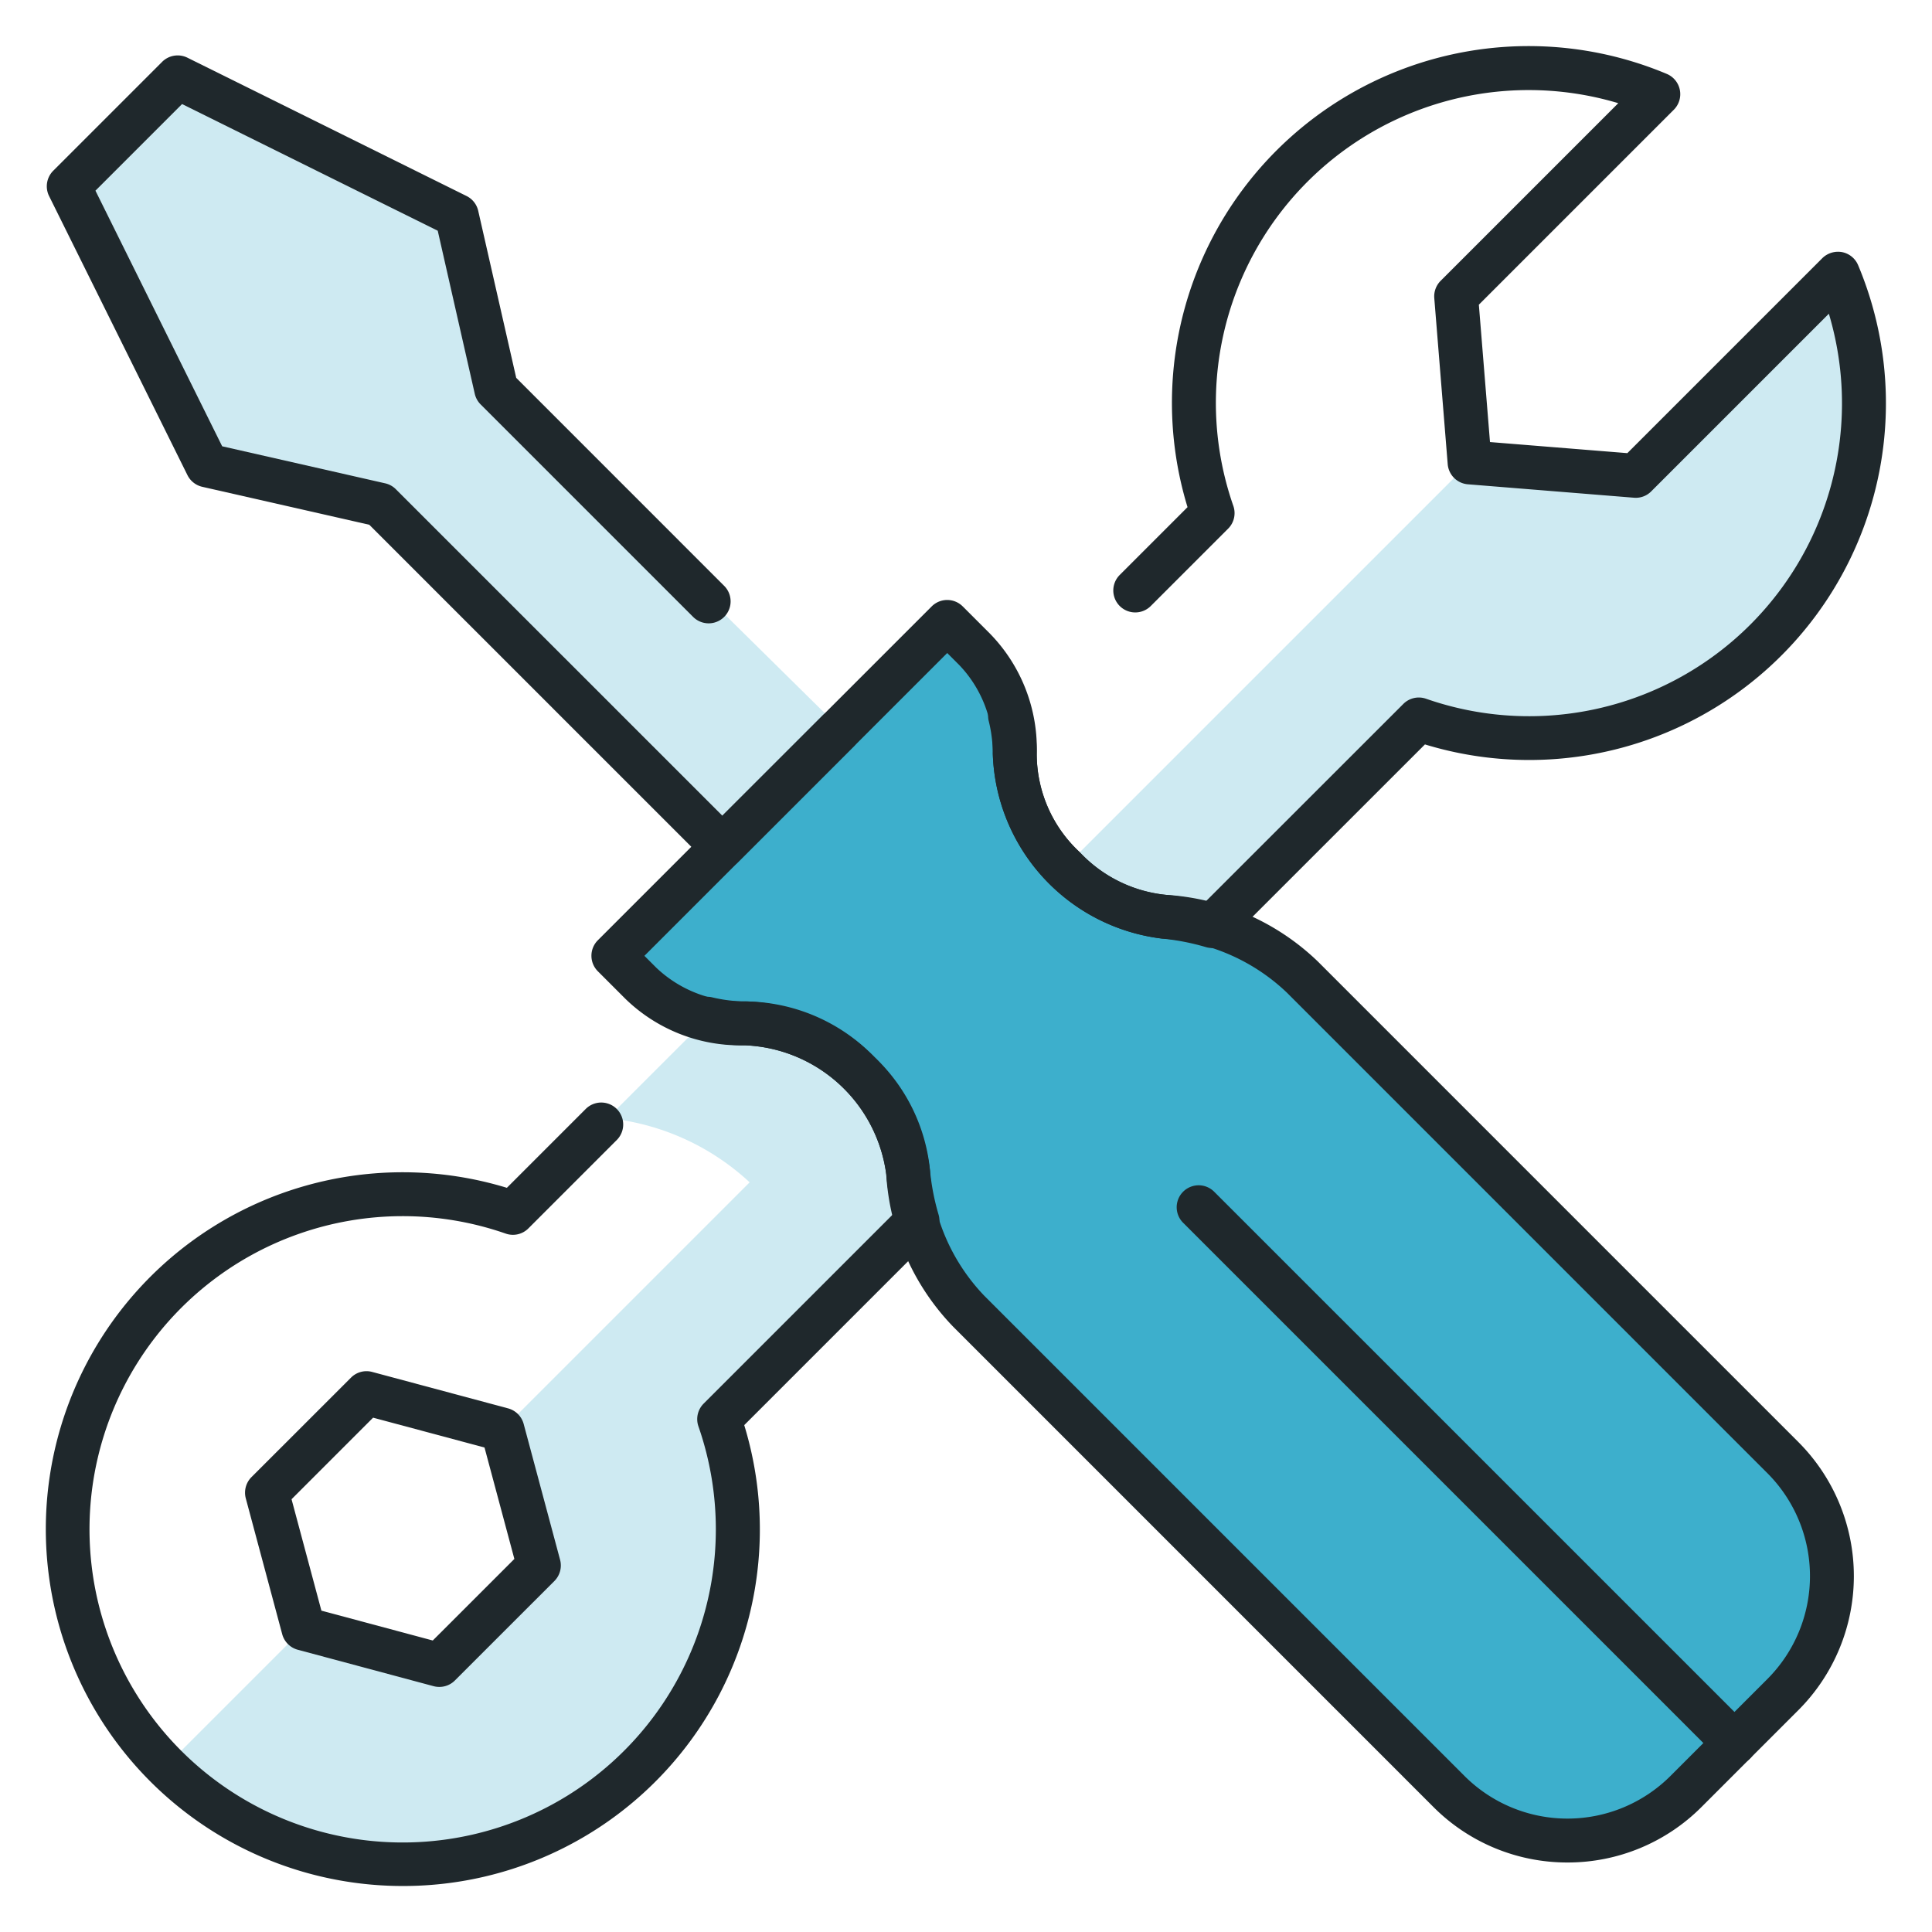 <svg id="Layer_1" data-name="Layer 1" xmlns="http://www.w3.org/2000/svg" viewBox="0 0 42 42"><defs><style>.cls-1{fill:#ceeaf2;}.cls-2{fill:#3dafcc;}.cls-3{fill:#1f282c;}</style></defs><title>CD18_priglosArtboard 19</title><path class="cls-1" d="M39.952,5.95,35.558,10.345l-3.61-.292L18.677,23.323a3.375,3.375,0,0,0-2.475-1.076,3.503,3.503,0,0,1-.831-.101l-2.164,2.163a5.308,5.308,0,0,1,3.09,1.394l-5.375,5.375.792,2.954L9.551,36.195l-2.954-.792L3.608,38.392a7.28,7.28,0,0,0,12.026-7.542l2.057-2.057h0l2.254-2.254h0l10.9-10.9a7.278,7.278,0,0,0,9.108-9.69Z"/><polygon class="cls-1" points="3.863 1.682 1.42 4.125 4.502 10.118 8.218 11.023 15.703 18.408 18.271 15.84 10.786 8.455 9.931 4.689 3.863 1.682"/><path class="cls-2" d="M21.192,14.121l-.6-.6-3.629,3.629-3.629,3.629.6.6a3.118,3.118,0,0,0,2.268.868,3.376,3.376,0,0,1,2.475,1.076,3.432,3.432,0,0,1,1.064,2.166,4.767,4.767,0,0,0,1.312,3.01L31.502,38.947a3.64,3.64,0,0,0,5.148 0l1.055-1.055,1.055-1.055a3.64,3.64,0,0,0-0-5.148L28.312,21.24a4.767,4.767,0,0,0-3.01-1.312,3.432,3.432,0,0,1-2.166-1.064,3.376,3.376,0,0,1-1.076-2.475A3.118,3.118,0,0,0,21.192,14.121Z"/><path class="cls-3" d="M8.76,41A7.758,7.758,0,1,1,11.019,25.822l1.714-1.714a.477.477,0,0,1,.675.675L11.487,26.704a.474.474,0,0,1-.494.113,6.808,6.808,0,1,0,4.19,4.19.478.478,0,0,1,.114-.494l4.117-4.117a5.618,5.618,0,0,1-.147-.866,3.231,3.231,0,0,0-3.058-2.805,3.994,3.994,0,0,1-.945-.114.477.477,0,1,1,.216-.93,3.185,3.185,0,0,0,.717.089,3.947,3.947,0,0,1,2.819,1.215,3.897,3.897,0,0,1,1.202,2.464,5.088,5.088,0,0,0,.187.96.48.48,0,0,1-.122.468l-4.104,4.104A7.75,7.75,0,0,1,8.76,41Z"/><path class="cls-3" d="M26.352,20.609a.48.48,0,0,1-.131-.018,5.125,5.125,0,0,0-.96-.187,4.183,4.183,0,0,1-3.679-4.02,2.951,2.951,0,0,0-.09-.718.478.478,0,0,1,.931-.217,3.934,3.934,0,0,1,.114.946,2.915,2.915,0,0,0,.936,2.132,2.975,2.975,0,0,0,1.869.926,5.648,5.648,0,0,1,.866.147l4.299-4.297a.476.476,0,0,1,.494-.113A6.801,6.801,0,0,0,39.758,6.82l-3.862,3.862a.471.471,0,0,1-.376.138l-3.611-.292a.478.478,0,0,1-.437-.437l-.292-3.61a.478.478,0,0,1,.138-.376L35.18,2.243a6.8,6.8,0,0,0-8.368,8.756.477.477,0,0,1-.114.494l-1.681,1.681a.477.477,0,0,1-.675-.675l1.474-1.474A7.755,7.755,0,0,1,36.235,1.607a.478.478,0,0,1,.153.778l-4.239,4.239.242,2.986,2.986.241,4.239-4.239a.488.488,0,0,1,.43-.131.478.478,0,0,1,.348.284,7.755,7.755,0,0,1-9.417,10.418l-4.286,4.285A.476.476,0,0,1,26.352,20.609Z"/><path class="cls-3" d="M9.55,36.672a.472.472,0,0,1-.124-.016L6.473,35.864a.48.48,0,0,1-.338-.338l-.792-2.954a.479.479,0,0,1,.124-.461L7.63,29.949a.475.475,0,0,1,.462-.124l2.954.792a.48.48,0,0,1,.338.338l.792,2.954a.479.479,0,0,1-.124.461L9.888,36.533A.476.476,0,0,1,9.55,36.672ZM6.987,35.014l2.421.649,1.774-1.773-.649-2.422-2.422-.649L6.338,32.592Z"/><path class="cls-3" d="M34.075,40.489a4.106,4.106,0,0,1-2.911-1.204L20.716,28.836a5.215,5.215,0,0,1-1.45-3.307,3.231,3.231,0,0,0-3.058-2.805l-.049 0a3.574,3.574,0,0,1-2.561-1.008l-.601-.601a.477.477,0,0,1,0-.675L20.254,13.183a.477.477,0,0,1,.675,0l.601.601a3.586,3.586,0,0,1,1.008,2.61,2.915,2.915,0,0,0,.936,2.133,2.975,2.975,0,0,0,1.869.926A5.214,5.214,0,0,1,28.65,20.903L39.097,31.351a4.123,4.123,0,0,1,.001,5.823l-2.111,2.111A4.107,4.107,0,0,1,34.075,40.489ZM16.235,21.77a4.184,4.184,0,0,1,3.982,3.68,4.273,4.273,0,0,0,1.174,2.712L31.839,38.61a3.167,3.167,0,0,0,4.473,0l2.111-2.111a3.167,3.167,0,0,0-.001-4.473L27.975,21.578a4.277,4.277,0,0,0-2.713-1.174,4.183,4.183,0,0,1-3.679-4.02,2.639,2.639,0,0,0-.728-1.925h0l-.263-.263-6.583,6.583.263.263a2.672,2.672,0,0,0,1.925.728Z"/><path class="cls-3" d="M37.705,38.369a.476.476,0,0,1-.338-.14l-11.647-11.647a.477.477,0,1,1,.675-.675L38.043,37.554a.477.477,0,0,1-.338.815Z"/><path class="cls-3" d="M15.704,18.886a.476.476,0,0,1-.338-.14L8.028,11.408l-3.63-.825a.479.479,0,0,1-.323-.254L1.067,4.262a.479.479,0,0,1,.09-.55l2.368-2.368a.479.479,0,0,1,.549-.09l6.068,3.007a.476.476,0,0,1,.254.322l.826,3.631,4.521,4.522a.477.477,0,0,1-.675.675l-4.619-4.619a.475.475,0,0,1-.128-.232L9.516,5.016,3.958,2.262,2.075,4.145l2.755,5.557,3.543.805a.473.473,0,0,1,.232.128l7.098,7.097L17.884,15.553a.477.477,0,0,1,.675.675l-2.518,2.518A.476.476,0,0,1,15.704,18.886Z"/></svg>
